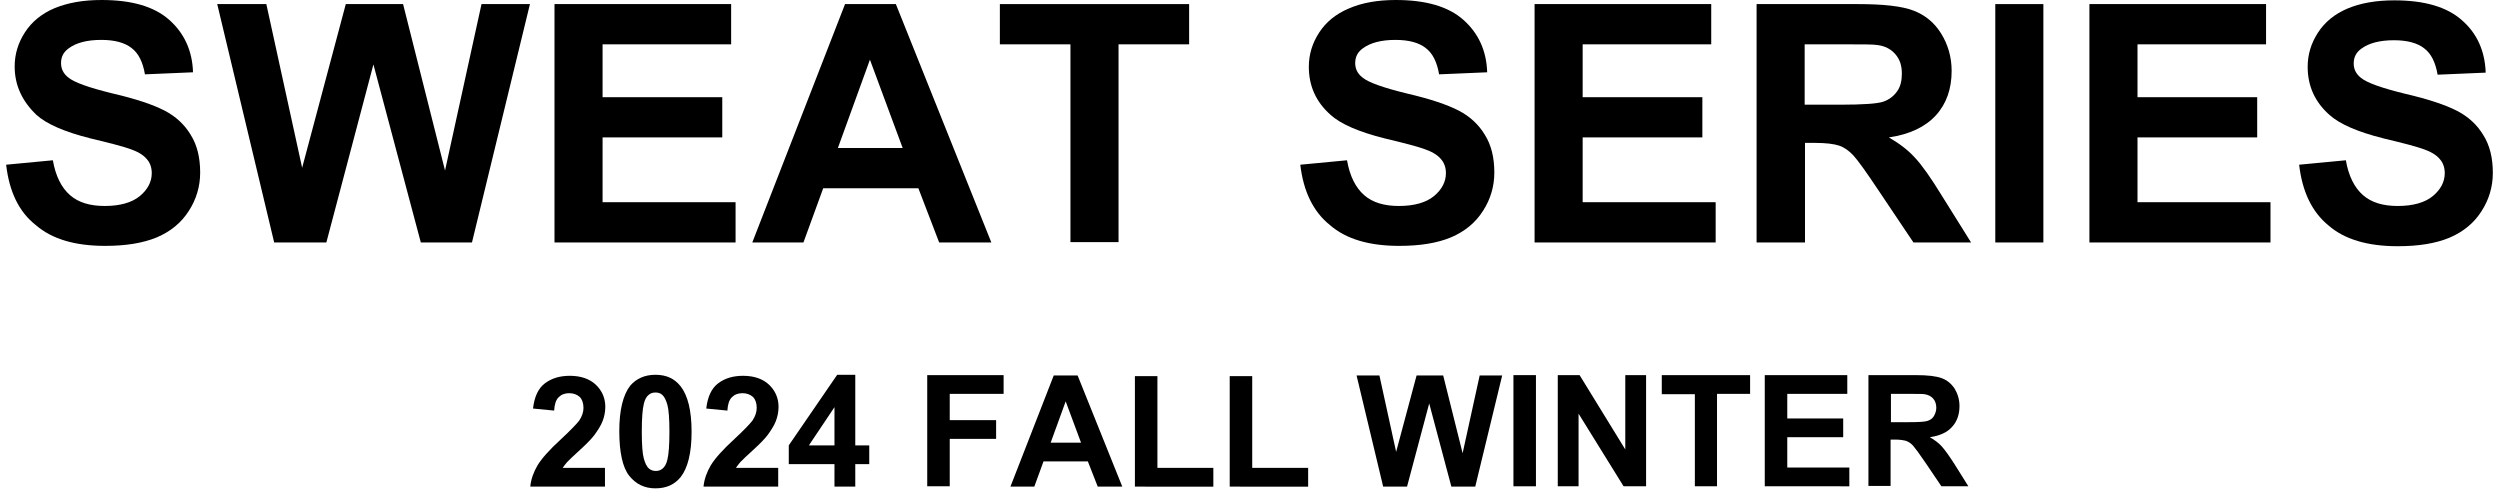 <?xml version="1.0" encoding="utf-8"?>
<!-- Generator: Adobe Illustrator 28.1.0, SVG Export Plug-In . SVG Version: 6.00 Build 0)  -->
<svg version="1.1" id="レイヤー_1" xmlns="http://www.w3.org/2000/svg" xmlns:xlink="http://www.w3.org/1999/xlink" x="0px"
	 y="0px" viewBox="0 0 733.1 144" style="enable-background:new 0 0 733.1 144;" xml:space="preserve">
<g>
	<g>
		<path d="M1.8,48.3L15.5,47c0.8,4.6,2.5,8,5,10.2c2.5,2.2,5.9,3.2,10.2,3.2c4.5,0,8-1,10.3-2.9c2.3-1.9,3.5-4.2,3.5-6.7
			c0-1.7-0.5-3.1-1.5-4.2c-1-1.2-2.7-2.2-5.1-3c-1.7-0.6-5.4-1.6-11.3-3c-7.6-1.9-12.9-4.2-15.9-6.9C6.5,29.7,4.3,25,4.3,19.5
			c0-3.6,1-6.9,3-10c2-3.1,4.9-5.5,8.7-7.1C19.9,0.8,24.4,0,29.8,0c8.8,0,15.4,1.9,19.8,5.8s6.8,9,7,15.4l-14.1,0.6
			c-0.6-3.6-1.9-6.2-3.9-7.7c-2-1.6-5-2.4-8.9-2.4c-4.1,0-7.3,0.8-9.6,2.5c-1.5,1.1-2.2,2.5-2.2,4.3c0,1.7,0.7,3.1,2.1,4.2
			c1.8,1.5,6.1,3,13,4.7c6.9,1.6,11.9,3.3,15.2,5c3.3,1.7,5.9,4.1,7.7,7.1c1.9,3,2.8,6.7,2.8,11.1c0,4-1.1,7.8-3.3,11.2
			c-2.2,3.5-5.4,6.1-9.4,7.8c-4.1,1.7-9.1,2.5-15.2,2.5c-8.8,0-15.6-2-20.3-6.1C5.5,62.1,2.7,56.1,1.8,48.3z"/>
		<path d="M80.4,71.1L63.7,1.2h14.4l10.5,48l12.8-48h16.8L130.5,50l10.7-48.8h14.2l-17,69.9h-15l-13.9-52.2L95.7,71.1H80.4z"/>
		<path d="M162.6,71.1V1.2h51.8V13h-37.7v15.5h35.1v11.8h-35.1v19h39v11.8H162.6z"/>
		<path d="M290.7,71.1h-15.3l-6.1-15.9h-27.9l-5.8,15.9h-15l27.2-69.9h14.9L290.7,71.1z M264.7,43.4l-9.6-25.9l-9.4,25.9H264.7z"/>
		<path d="M313.9,71.1V13h-20.7V1.2h55.5V13H328v58H313.9z"/>
		<path d="M381.3,48.3L395,47c0.8,4.6,2.5,8,5,10.2c2.5,2.2,5.9,3.2,10.2,3.2c4.5,0,8-1,10.3-2.9c2.3-1.9,3.5-4.2,3.5-6.7
			c0-1.7-0.5-3.1-1.5-4.2c-1-1.2-2.7-2.2-5.1-3c-1.7-0.6-5.4-1.6-11.3-3c-7.6-1.9-12.9-4.2-15.9-6.9c-4.3-3.8-6.4-8.5-6.4-14.1
			c0-3.6,1-6.9,3-10c2-3.1,4.9-5.5,8.7-7.1C399.4,0.8,404,0,409.3,0c8.8,0,15.4,1.9,19.8,5.8s6.8,9,7,15.4L422,21.8
			c-0.6-3.6-1.9-6.2-3.9-7.7c-2-1.6-5-2.4-8.9-2.4c-4.1,0-7.3,0.8-9.6,2.5c-1.5,1.1-2.2,2.5-2.2,4.3c0,1.7,0.7,3.1,2.1,4.2
			c1.8,1.5,6.1,3,13,4.7c6.9,1.6,11.9,3.3,15.2,5c3.3,1.7,5.9,4.1,7.7,7.1c1.9,3,2.8,6.7,2.8,11.1c0,4-1.1,7.8-3.3,11.2
			c-2.2,3.5-5.4,6.1-9.4,7.8c-4.1,1.7-9.1,2.5-15.2,2.5c-8.8,0-15.6-2-20.3-6.1C385.1,62.1,382.2,56.1,381.3,48.3z"/>
		<path d="M450,71.1V1.2h51.8V13h-37.7v15.5h35.1v11.8h-35.1v19h39v11.8H450z"/>
		<path d="M515.1,71.1V1.2h29.7c7.5,0,12.9,0.6,16.3,1.9c3.4,1.3,6.1,3.5,8.1,6.7c2,3.2,3.1,6.9,3.1,11c0,5.2-1.5,9.6-4.6,13
			c-3.1,3.4-7.7,5.6-13.8,6.5c3.1,1.8,5.6,3.7,7.6,5.9c2,2.1,4.7,5.9,8,11.3l8.5,13.6h-16.9l-10.2-15.2c-3.6-5.4-6.1-8.9-7.4-10.3
			c-1.3-1.4-2.7-2.4-4.2-2.9c-1.5-0.5-3.9-0.8-7.1-0.8h-2.9v29.2H515.1z M529.2,30.7h10.4c6.8,0,11-0.3,12.7-0.9c1.7-0.6,3-1.6,4-3
			c1-1.4,1.4-3.1,1.4-5.2c0-2.4-0.6-4.2-1.9-5.7s-3-2.4-5.3-2.7c-1.1-0.2-4.6-0.2-10.3-0.2h-11V30.7z"/>
		<path d="M585.1,71.1V1.2h14.1v69.9H585.1z"/>
		<path d="M612.7,71.1V1.2h51.8V13h-37.7v15.5h35.1v11.8h-35.1v19h39v11.8H612.7z"/>
		<path d="M674.2,48.3l13.7-1.3c0.8,4.6,2.5,8,5,10.2c2.5,2.2,5.9,3.2,10.2,3.2c4.5,0,8-1,10.3-2.9c2.3-1.9,3.5-4.2,3.5-6.7
			c0-1.7-0.5-3.1-1.5-4.2c-1-1.2-2.7-2.2-5.1-3c-1.7-0.6-5.4-1.6-11.3-3c-7.6-1.9-12.9-4.2-15.9-6.9c-4.3-3.8-6.4-8.5-6.4-14.1
			c0-3.6,1-6.9,3-10c2-3.1,4.9-5.5,8.7-7.1c3.8-1.6,8.4-2.4,13.7-2.4c8.8,0,15.4,1.9,19.8,5.8c4.4,3.8,6.8,9,7,15.4l-14.1,0.6
			c-0.6-3.6-1.9-6.2-3.9-7.7c-2-1.6-5-2.4-8.9-2.4c-4.1,0-7.3,0.8-9.6,2.5c-1.5,1.1-2.2,2.5-2.2,4.3c0,1.7,0.7,3.1,2.1,4.2
			c1.8,1.5,6.1,3,13,4.7c6.9,1.6,11.9,3.3,15.2,5c3.3,1.7,5.9,4.1,7.7,7.1c1.9,3,2.8,6.7,2.8,11.1c0,4-1.1,7.8-3.3,11.2
			c-2.2,3.5-5.4,6.1-9.4,7.8c-4.1,1.7-9.1,2.5-15.2,2.5c-8.8,0-15.6-2-20.3-6.1C677.9,62.1,675.1,56.1,674.2,48.3z"/>
	</g>
	<g>
		<path d="M177.4,136.9v5.8h-21.9c0.2-2.2,1-4.3,2.1-6.2c1.2-2,3.5-4.6,7-7.8c2.8-2.6,4.5-4.4,5.2-5.3c0.9-1.3,1.3-2.6,1.3-3.8
			c0-1.4-0.4-2.5-1.1-3.2c-0.8-0.7-1.8-1.1-3.1-1.1c-1.3,0-2.3,0.4-3.1,1.2c-0.8,0.8-1.2,2.1-1.3,3.9l-6.2-0.6
			c0.4-3.4,1.5-5.9,3.5-7.4c2-1.5,4.4-2.2,7.3-2.2c3.2,0,5.8,0.9,7.6,2.6c1.8,1.7,2.8,3.9,2.8,6.5c0,1.5-0.3,2.9-0.8,4.2
			c-0.5,1.3-1.4,2.7-2.5,4.2c-0.8,1-2.1,2.4-4.1,4.2c-2,1.8-3.2,3-3.8,3.6c-0.5,0.6-1,1.2-1.3,1.7H177.4z"/>
		<path d="M192.2,109.9c3.2,0,5.6,1.1,7.4,3.4c2.1,2.7,3.2,7.1,3.2,13.3c0,6.2-1.1,10.6-3.2,13.3c-1.8,2.2-4.2,3.3-7.4,3.3
			c-3.2,0-5.7-1.2-7.7-3.7c-1.9-2.4-2.9-6.8-2.9-13.1c0-6.1,1.1-10.6,3.2-13.3C186.6,111,189.1,109.9,192.2,109.9z M192.2,115.1
			c-0.8,0-1.4,0.2-2,0.7c-0.6,0.5-1.1,1.3-1.4,2.6c-0.4,1.6-0.6,4.3-0.6,8.2c0,3.8,0.2,6.5,0.6,7.9c0.4,1.4,0.9,2.4,1.5,2.9
			c0.6,0.5,1.3,0.7,2,0.7c0.8,0,1.4-0.2,2-0.7c0.6-0.5,1.1-1.3,1.4-2.6c0.4-1.6,0.6-4.3,0.6-8.2c0-3.8-0.2-6.5-0.6-7.9
			c-0.4-1.4-0.9-2.4-1.5-2.9C193.7,115.3,193,115.1,192.2,115.1z"/>
		<path d="M228.2,136.9v5.8h-21.9c0.2-2.2,1-4.3,2.1-6.2c1.2-2,3.5-4.6,7-7.8c2.8-2.6,4.5-4.4,5.2-5.3c0.9-1.3,1.3-2.6,1.3-3.8
			c0-1.4-0.4-2.5-1.1-3.2c-0.8-0.7-1.8-1.1-3.1-1.1c-1.3,0-2.3,0.4-3.1,1.2c-0.8,0.8-1.2,2.1-1.3,3.9l-6.2-0.6
			c0.4-3.4,1.5-5.9,3.5-7.4c2-1.5,4.4-2.2,7.3-2.2c3.2,0,5.8,0.9,7.6,2.6c1.8,1.7,2.8,3.9,2.8,6.5c0,1.5-0.3,2.9-0.8,4.2
			c-0.5,1.3-1.4,2.7-2.5,4.2c-0.8,1-2.1,2.4-4.1,4.2c-2,1.8-3.2,3-3.8,3.6c-0.5,0.6-1,1.2-1.3,1.7H228.2z"/>
		<path d="M244.7,142.7v-6.6h-13.4v-5.5l14.2-20.7h5.3v20.7h4.1v5.5h-4.1v6.6H244.7z M244.7,130.6v-11.2l-7.5,11.2H244.7z"/>
		<path d="M271.9,142.7V110h22.4v5.5h-15.8v7.7h13.6v5.5h-13.6v13.9H271.9z"/>
		<path d="M329.1,142.7h-7.2l-2.9-7.4h-13l-2.7,7.4h-7l12.7-32.6h7L329.1,142.7z M317,129.8l-4.5-12.1l-4.4,12.1H317z"/>
		<path d="M332.8,142.7v-32.4h6.6v26.9h16.4v5.5H332.8z"/>
		<path d="M360.6,142.7v-32.4h6.6v26.9h16.4v5.5H360.6z"/>
		<path d="M405.6,142.7l-7.8-32.6h6.7l4.9,22.4l6-22.4h7.8l5.7,22.8l5-22.8h6.6l-7.9,32.6h-7l-6.5-24.4l-6.5,24.4H405.6z"/>
		<path d="M443.8,142.7V110h6.6v32.6H443.8z"/>
		<path d="M456.8,142.7V110h6.4l13.4,21.8V110h6.1v32.6h-6.6l-13.2-21.3v21.3H456.8z"/>
		<path d="M497,142.7v-27.1h-9.7V110h25.9v5.5h-9.7v27.1H497z"/>
		<path d="M517.5,142.7V110h24.2v5.5h-17.6v7.2h16.4v5.5h-16.4v8.9h18.2v5.5H517.5z"/>
		<path d="M547.9,142.7V110h13.9c3.5,0,6,0.3,7.6,0.9s2.8,1.6,3.8,3.1c0.9,1.5,1.4,3.2,1.4,5.1c0,2.4-0.7,4.5-2.2,6.1
			c-1.4,1.6-3.6,2.6-6.5,3c1.4,0.8,2.6,1.7,3.5,2.7c0.9,1,2.2,2.8,3.8,5.3l4,6.4h-7.9l-4.8-7.1c-1.7-2.5-2.9-4.1-3.5-4.8
			c-0.6-0.7-1.3-1.1-2-1.4c-0.7-0.2-1.8-0.4-3.3-0.4h-1.3v13.6H547.9z M554.5,123.8h4.9c3.2,0,5.1-0.1,5.9-0.4
			c0.8-0.3,1.4-0.7,1.8-1.4c0.4-0.7,0.7-1.5,0.7-2.4c0-1.1-0.3-2-0.9-2.7c-0.6-0.7-1.4-1.1-2.5-1.3c-0.5-0.1-2.1-0.1-4.8-0.1h-5.1
			V123.8z"/>
	</g>
</g>
</svg>
